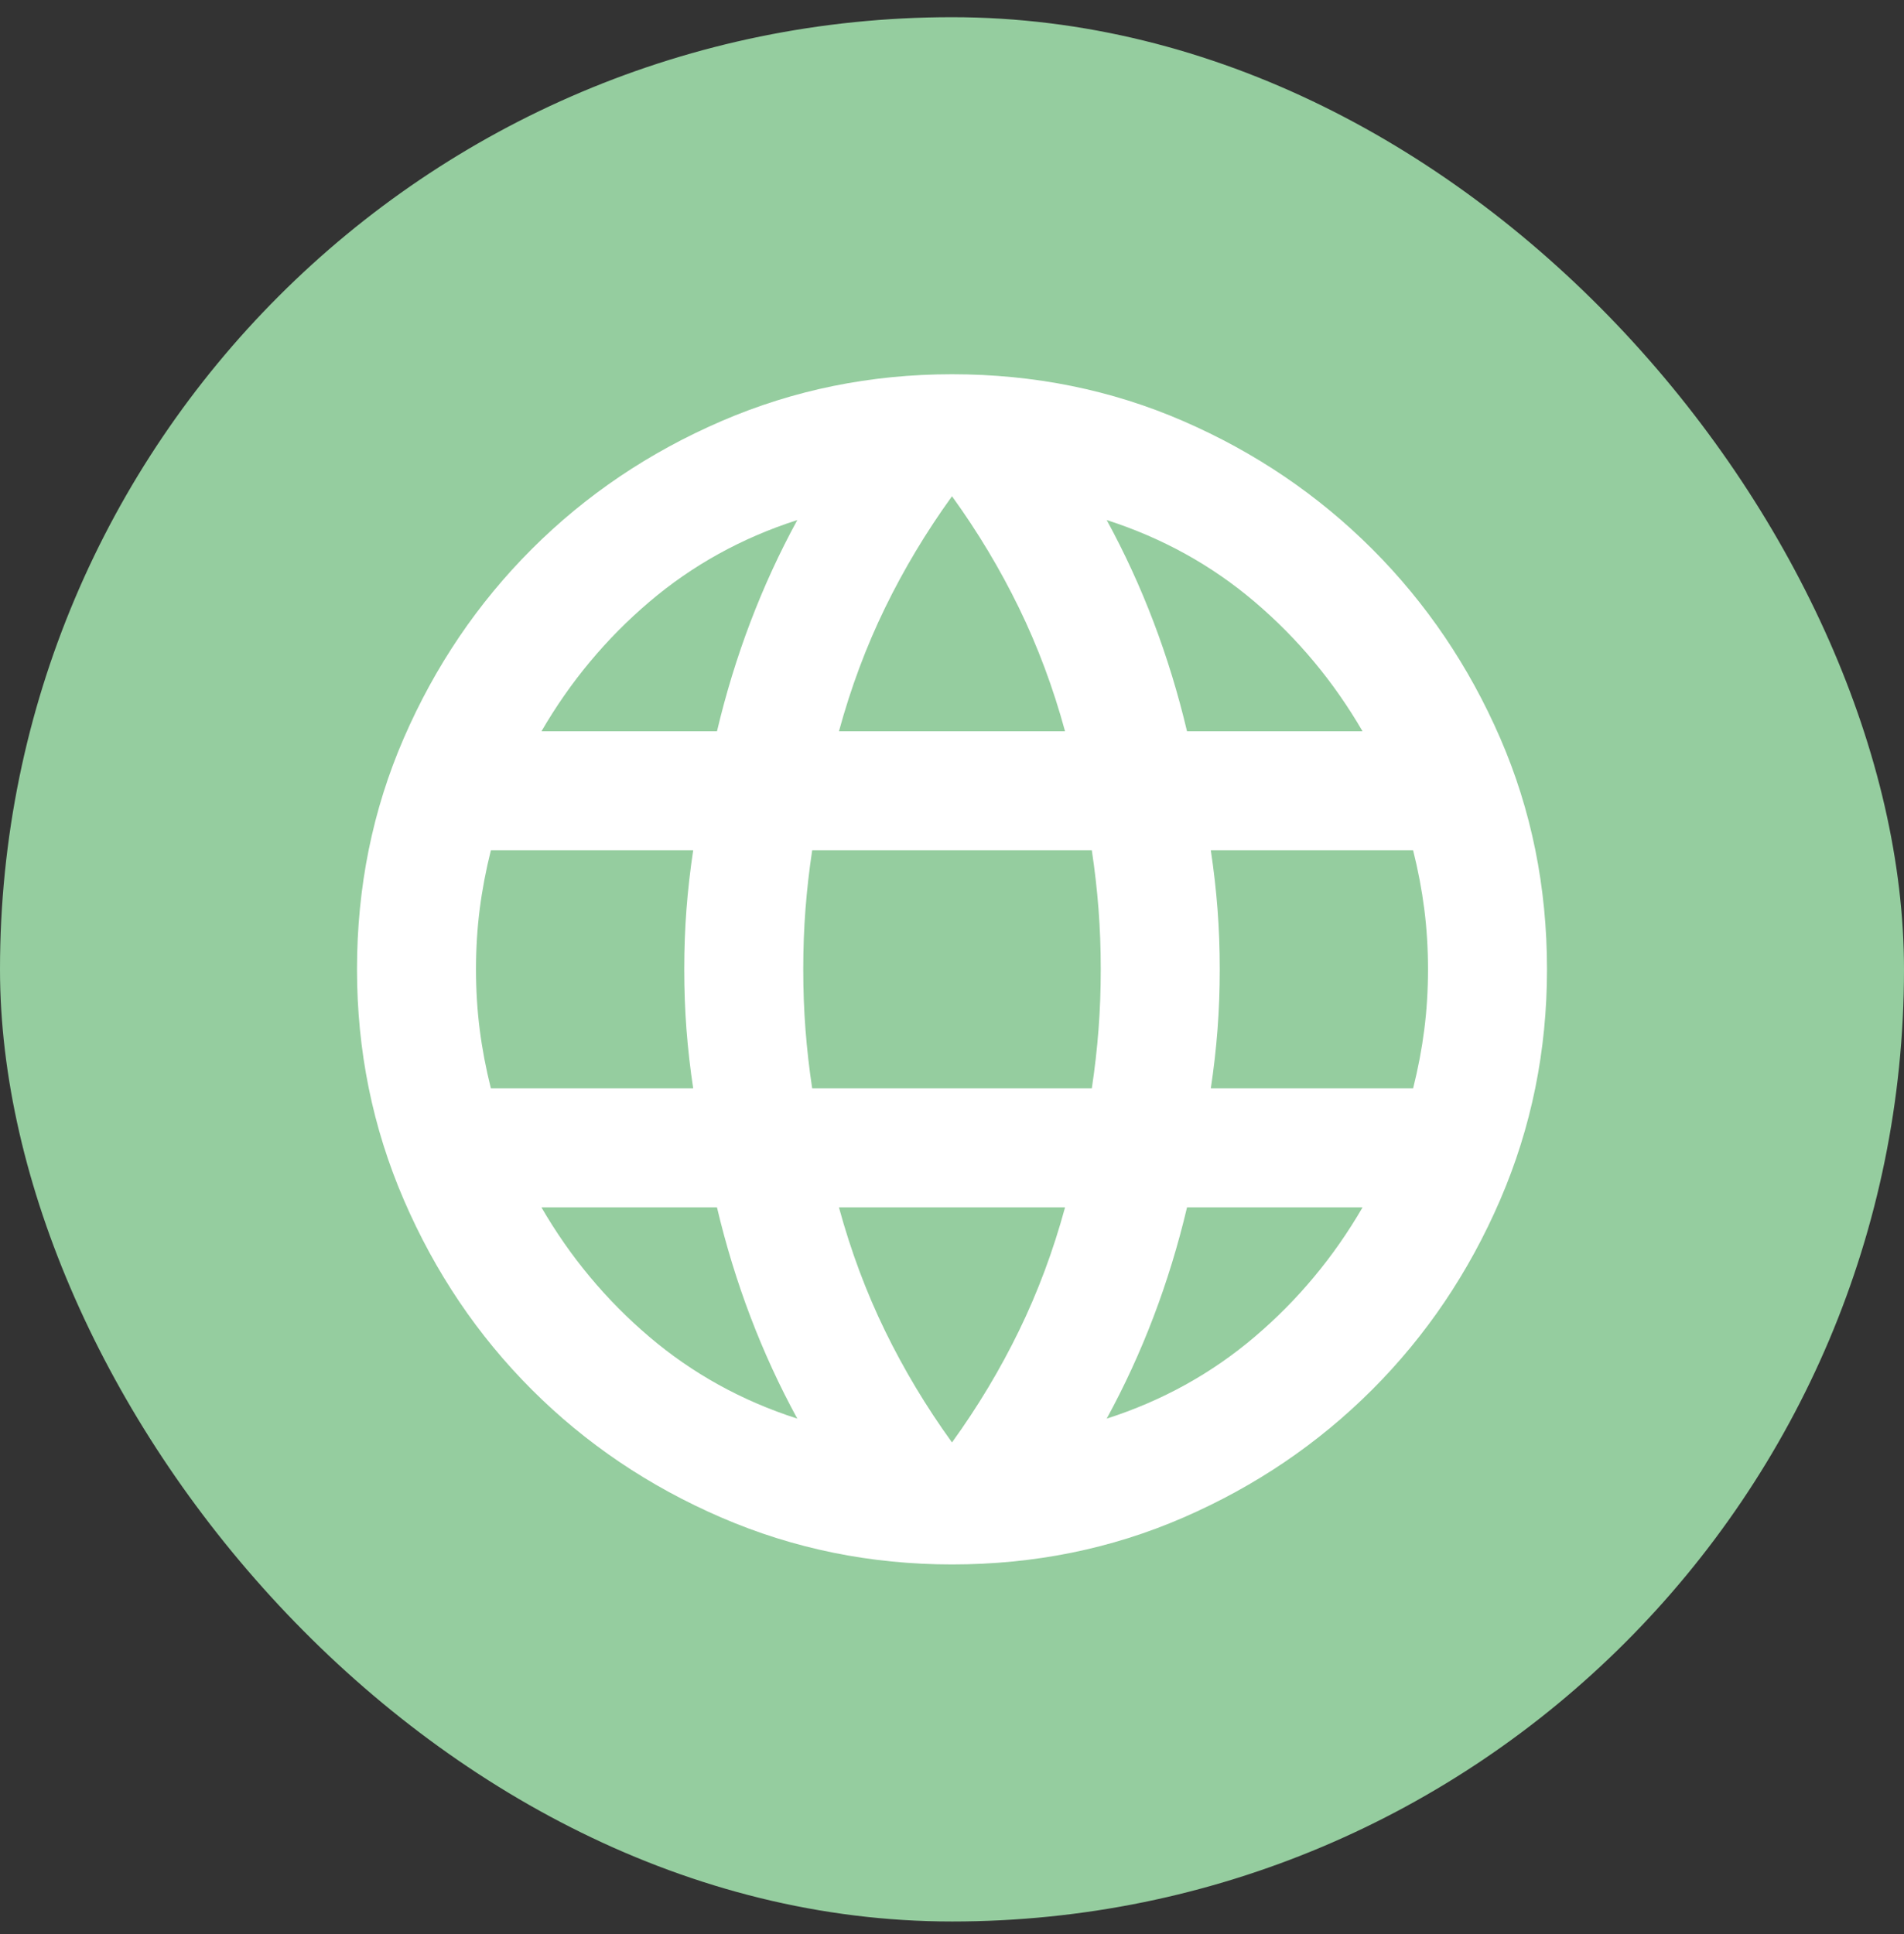 <svg width="64" height="65" viewBox="0 0 64 65" fill="none" xmlns="http://www.w3.org/2000/svg">
<rect x="0" y="0" width="64" height="65" fill="#333333" stroke="none"/>
<rect y="0.578" width="64" height="64" rx="32" fill="#95CD9F"/>
<path d="M32 52.578C29.267 52.578 26.683 52.053 24.25 51.003C21.817 49.953 19.692 48.52 17.875 46.703C16.058 44.886 14.625 42.761 13.575 40.328C12.525 37.895 12 35.312 12 32.578C12 29.811 12.525 27.22 13.575 24.803C14.625 22.387 16.058 20.27 17.875 18.453C19.692 16.637 21.817 15.203 24.25 14.153C26.683 13.103 29.267 12.578 32 12.578C34.767 12.578 37.358 13.103 39.775 14.153C42.192 15.203 44.308 16.637 46.125 18.453C47.942 20.27 49.375 22.387 50.425 24.803C51.475 27.22 52 29.811 52 32.578C52 35.312 51.475 37.895 50.425 40.328C49.375 42.761 47.942 44.886 46.125 46.703C44.308 48.52 42.192 49.953 39.775 51.003C37.358 52.053 34.767 52.578 32 52.578ZM32 48.478C32.867 47.278 33.617 46.028 34.25 44.728C34.883 43.428 35.4 42.045 35.8 40.578H28.2C28.6 42.045 29.117 43.428 29.75 44.728C30.383 46.028 31.133 47.278 32 48.478ZM26.8 47.678C26.2 46.578 25.675 45.437 25.225 44.253C24.775 43.07 24.4 41.845 24.1 40.578H18.2C19.167 42.245 20.375 43.695 21.825 44.928C23.275 46.161 24.933 47.078 26.8 47.678ZM37.2 47.678C39.067 47.078 40.725 46.161 42.175 44.928C43.625 43.695 44.833 42.245 45.8 40.578H39.9C39.6 41.845 39.225 43.07 38.775 44.253C38.325 45.437 37.8 46.578 37.2 47.678ZM16.5 36.578H23.3C23.2 35.911 23.125 35.253 23.075 34.603C23.025 33.953 23 33.278 23 32.578C23 31.878 23.025 31.203 23.075 30.553C23.125 29.903 23.2 29.245 23.3 28.578H16.5C16.333 29.245 16.208 29.903 16.125 30.553C16.042 31.203 16 31.878 16 32.578C16 33.278 16.042 33.953 16.125 34.603C16.208 35.253 16.333 35.911 16.5 36.578ZM27.3 36.578H36.7C36.8 35.911 36.875 35.253 36.925 34.603C36.975 33.953 37 33.278 37 32.578C37 31.878 36.975 31.203 36.925 30.553C36.875 29.903 36.8 29.245 36.7 28.578H27.3C27.2 29.245 27.125 29.903 27.075 30.553C27.025 31.203 27 31.878 27 32.578C27 33.278 27.025 33.953 27.075 34.603C27.125 35.253 27.2 35.911 27.3 36.578ZM40.7 36.578H47.5C47.667 35.911 47.792 35.253 47.875 34.603C47.958 33.953 48 33.278 48 32.578C48 31.878 47.958 31.203 47.875 30.553C47.792 29.903 47.667 29.245 47.5 28.578H40.7C40.8 29.245 40.875 29.903 40.925 30.553C40.975 31.203 41 31.878 41 32.578C41 33.278 40.975 33.953 40.925 34.603C40.875 35.253 40.8 35.911 40.7 36.578ZM39.9 24.578H45.8C44.833 22.912 43.625 21.462 42.175 20.228C40.725 18.995 39.067 18.078 37.2 17.478C37.8 18.578 38.325 19.72 38.775 20.903C39.225 22.087 39.6 23.311 39.9 24.578ZM28.2 24.578H35.8C35.4 23.111 34.883 21.728 34.25 20.428C33.617 19.128 32.867 17.878 32 16.678C31.133 17.878 30.383 19.128 29.75 20.428C29.117 21.728 28.6 23.111 28.2 24.578ZM18.2 24.578H24.1C24.4 23.311 24.775 22.087 25.225 20.903C25.675 19.72 26.2 18.578 26.8 17.478C24.933 18.078 23.275 18.995 21.825 20.228C20.375 21.462 19.167 22.912 18.2 24.578Z" fill="white"/>
</svg>
